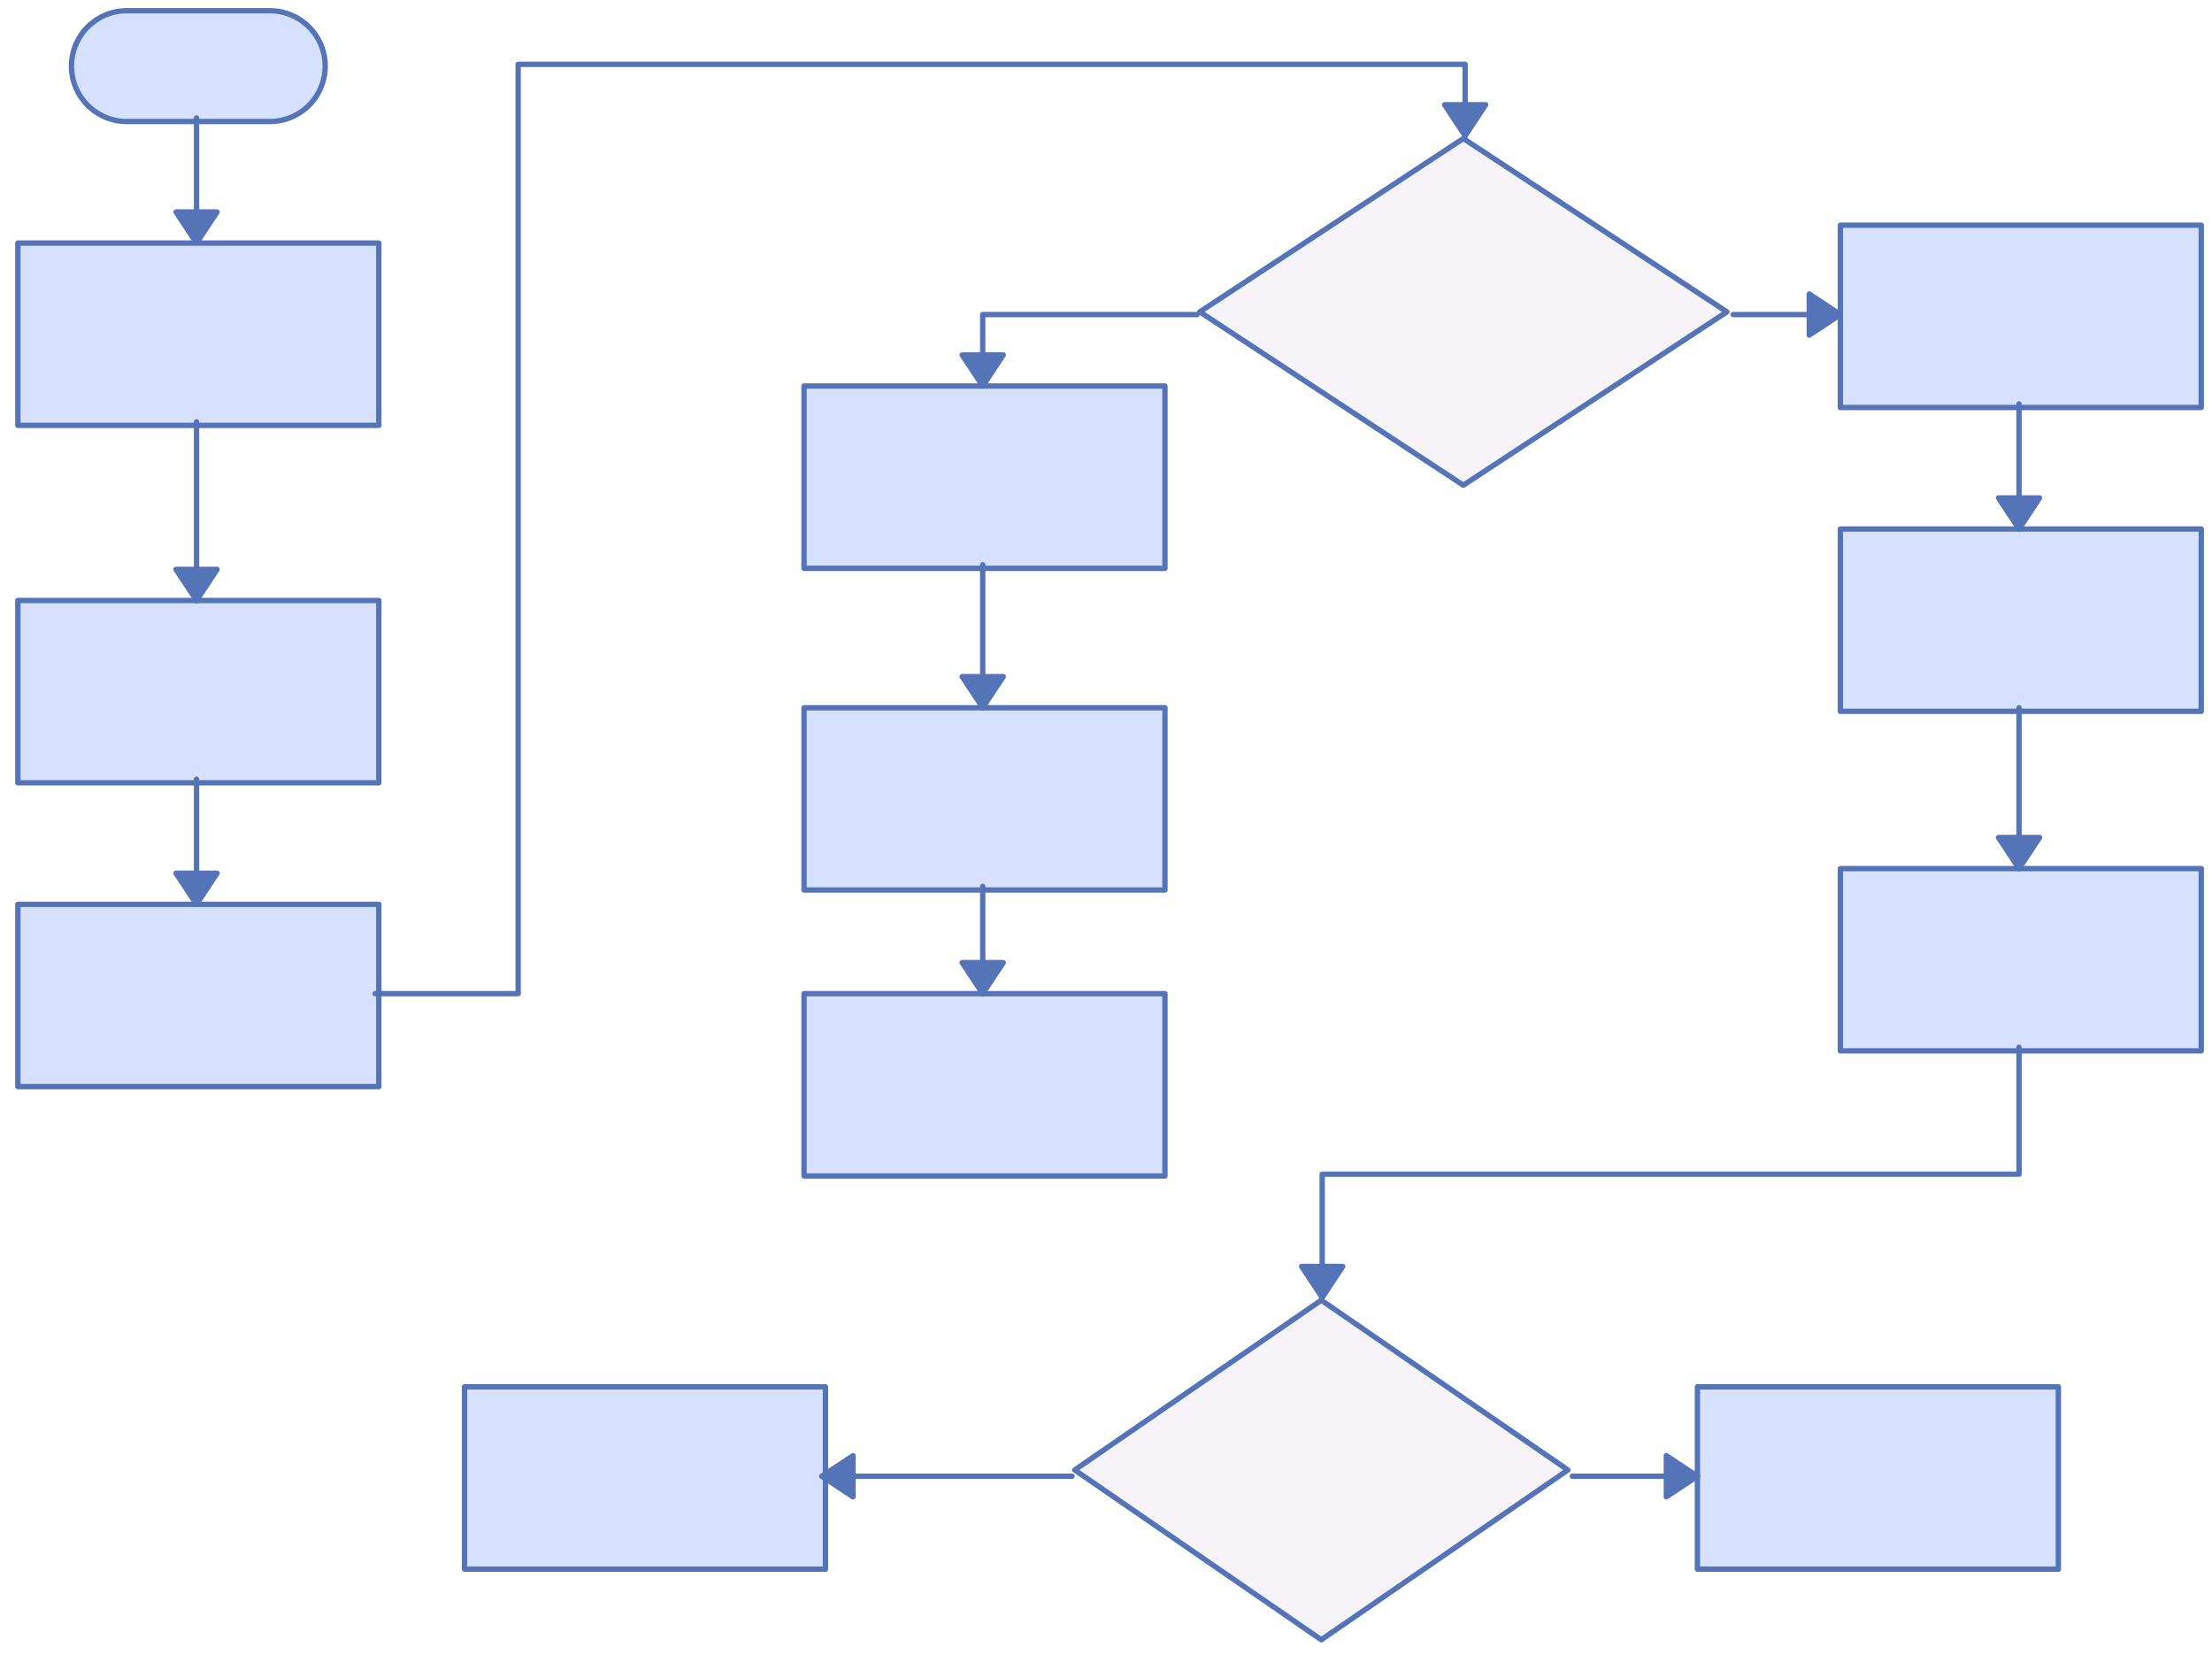 <svg xmlns="http://www.w3.org/2000/svg" xmlns:svg="http://www.w3.org/2000/svg" xmlns:xlink="http://www.w3.org/1999/xlink" version="1.0" viewBox="410 522 619 463"><defs><style type="text/css">
        @font-face {
            font-family: 'lt_bold';
            src: url('undefined/assets/fonts/lato/lt-bold-webfont.woff2') format('woff2'),
                url('undefined/assets/fonts/lato/lt-bold-webfont.woff') format('woff');
            font-weight: normal;
            font-style: normal;
        }
        @font-face {
            font-family: 'lt_bold_italic';
            src: url('undefined/assets/fonts/lato/lt-bolditalic-webfont.woff2') format('woff2'),
                url('undefined/assets/fonts/lato/lt-bolditalic-webfont.woff') format('woff');
            font-weight: normal;
            font-style: normal;
        }
        @font-face {
            font-family: 'lt_italic';
            src: url('undefined/assets/fonts/lato/lt-italic-webfont.woff2') format('woff2'),
                url('undefined/assets/fonts/lato/lt-italic-webfont.woff') format('woff');
            font-weight: normal;
            font-style: normal;
        }
        @font-face {
            font-family: 'lt_regular';
            src: url('undefined/assets/fonts/lato/lt-regular-webfont.woff2') format('woff2'),
                url('undefined/assets/fonts/lato/lt-regular-webfont.woff') format('woff');
            font-weight: normal;
            font-style: normal;
        }
        @font-face {
            font-family: 'lt-hairline';
            src: url('undefined/assets/fonts/embed/lt-hairline-webfont.woff2') format('woff2'),
                url('undefined/assets/fonts/embed/lt-hairline-webfont.woff') format('woff');
            font-weight: normal;
            font-style: normal;
        }
        @font-face {
            font-family: 'lt-thinitalic';
            src: url('undefined/assets/fonts/embed/lt-thinitalic-webfont.woff2') format('woff2'),
                url('undefined/assets/fonts/embed/lt-thinitalic-webfont.woff') format('woff');
            font-weight: normal;
            font-style: normal;
        }
        @font-face {
            font-family: 'champagne';
            src: url('undefined/assets/fonts/embed/champagne-webfont.woff2') format('woff2'),
                url('undefined/assets/fonts/embed/champagne-webfont.woff') format('woff');
            font-weight: normal;
            font-style: normal;
        }
        @font-face {
            font-family: 'indie';
            src: url('undefined/assets/fonts/embed/indie-flower-webfont.woff2') format('woff2'),
                url('undefined/assets/fonts/embed/indie-flower-webfont.woff') format('woff');
            font-weight: normal;
            font-style: normal;
        }
        @font-face {
            font-family: 'bebas';
            src: url('undefined/assets/fonts/embed/bebasneue_regular-webfont.woff2') format('woff2'),
                url('undefined/assets/fonts/embed/bebasneue_regular-webfont.woff') format('woff');
            font-weight: normal;
            font-style: normal;
        }
        @font-face {
            font-family: 'bree';
            src: url('undefined/assets/fonts/embed/breeserif-regular-webfont.woff2') format('woff2'),
                url('undefined/assets/fonts/embed/breeserif-regular-webfont.woff') format('woff');
            font-weight: normal;
            font-style: normal;
        }
        @font-face {
            font-family: 'spartan';
            src: url('undefined/assets/fonts/embed/leaguespartan-bold-webfont.woff2') format('woff2'),
                url('undefined/assets/fonts/embed/leaguespartan-bold-webfont.woff') format('woff');
            font-weight: normal;
            font-style: normal;
        }
        @font-face {
            font-family: 'montserrat';
            src: url('undefined/assets/fonts/embed/montserrat-medium-webfont.woff2') format('woff2'),
                url('undefined/assets/fonts/embed/montserrat-medium-webfont.woff') format('woff');
            font-weight: normal;
            font-style: normal;
        }
        @font-face {
            font-family: 'open_sanscondensed';
            src: url('undefined/assets/fonts/embed/opensans-condlight-webfont.woff2') format('woff2'),
                url('undefined/assets/fonts/embed/opensans-condlight-webfont.woff') format('woff');
            font-weight: normal;
            font-style: normal;
        }
        @font-face {
            font-family: 'open_sansitalic';
            src: url('undefined/assets/fonts/embed/opensans-italic-webfont.woff2') format('woff2'),
                url('undefined/assets/fonts/embed/opensans-italic-webfont.woff') format('woff');
            font-weight: normal;
            font-style: normal;
        }
        @font-face {
            font-family: 'playfair';
            src: url('undefined/assets/fonts/embed/playfairdisplay-regular-webfont.woff2') format('woff2'),
                url('undefined/assets/fonts/embed/playfairdisplay-regular-webfont.woff') format('woff');
            font-weight: normal;
            font-style: normal;
        }
        @font-face {
            font-family: 'raleway';
            src: url('undefined/assets/fonts/embed/raleway-regular-webfont.woff2') format('woff2'),
                url('undefined/assets/fonts/embed/raleway-regular-webfont.woff') format('woff');
            font-weight: normal;
            font-style: normal;
        }
        @font-face {
            font-family: 'courier_prime';
            src: url('undefined/assets/fonts/embed/courier_prime-webfont.woff2') format('woff2'),
                url('undefined/assets/fonts/embed/courier_prime-webfont.woff') format('woff');
            font-weight: normal;
            font-style: normal;
        }
        p {
            margin: 0;
        }
        </style></defs><g id="efqpqxjso7"><g transform="translate(430 525)"><linearGradient id="edc9f" x1="35.5" y1="-15.5" x2="35.5" y2="31" gradientUnits="userSpaceOnUse"><stop offset="100%" stop-color="#d6e1feff"/><stop offset="0%" stop-color="#ffffffff"/></linearGradient><path d="M 15.5,31 L 15.5,31 L 15.5,31 A 15.5 15.5 0 0 1 0 15.5 L 0,15.5 L 0,15.5 A 15.5 15.5 0 0 1 15.5 0 L 55.5,0 L 55.5,0 L 55.5,0 A 15.5 15.5 0 0 1 71 15.5 L 71,15.5 L 71,15.5 A 15.5 15.5 0 0 1 55.5 31 L 15.5,31 Z" fill="url(#edc9f)" stroke="#5573b7" stroke-width="1.5" stroke-linecap="round" stroke-linejoin="round"/></g></g><g id="37n6vr17ma"><g><path d="M 465,555 L 465,590" fill="none" stroke="#5573b7" stroke-width="1.5" stroke-linecap="round" stroke-linejoin="round"/><path d="M 465,590 L 470.75,581.304 L 459.25,581.304 Z" fill="#5573b7" stroke="#5573b7" stroke-width="1.5" stroke-linecap="round" stroke-linejoin="round"/></g></g><g id="qpmicbqa7h"><g transform="translate(415 590)"><linearGradient id="37c3b" x1="50.5" y1="-25.5" x2="50.5" y2="51" gradientUnits="userSpaceOnUse"><stop offset="100%" stop-color="#d6e1feff"/><stop offset="0%" stop-color="#ffffffff"/></linearGradient><rect x="0" y="0" width="101" height="51" fill="url(#37c3b)" stroke="#5573b7" stroke-width="1.5" stroke-linecap="round" stroke-linejoin="round"/></g></g><g id="1td1nyukr5"><g transform="translate(415 690)"><linearGradient id="37c3b" x1="50.5" y1="-25.5" x2="50.5" y2="51" gradientUnits="userSpaceOnUse"><stop offset="100%" stop-color="#d6e1feff"/><stop offset="0%" stop-color="#ffffffff"/></linearGradient><rect x="0" y="0" width="101" height="51" fill="url(#37c3b)" stroke="#5573b7" stroke-width="1.5" stroke-linecap="round" stroke-linejoin="round"/></g></g><g id="2k2qhcrlck"><g><path d="M 465,640 L 465,690" fill="none" stroke="#5573b7" stroke-width="1.5" stroke-linecap="round" stroke-linejoin="round"/><path d="M 465,690 L 470.75,681.304 L 459.25,681.304 Z" fill="#5573b7" stroke="#5573b7" stroke-width="1.5" stroke-linecap="round" stroke-linejoin="round"/></g></g><g id="5g8ptybml6"><g transform="translate(415 775)"><linearGradient id="37c3b" x1="50.5" y1="-25.5" x2="50.5" y2="51" gradientUnits="userSpaceOnUse"><stop offset="100%" stop-color="#d6e1feff"/><stop offset="0%" stop-color="#ffffffff"/></linearGradient><rect x="0" y="0" width="101" height="51" fill="url(#37c3b)" stroke="#5573b7" stroke-width="1.5" stroke-linecap="round" stroke-linejoin="round"/></g></g><g id="15m8f6k49r"><g><path d="M 465,740 L 465,775" fill="none" stroke="#5573b7" stroke-width="1.5" stroke-linecap="round" stroke-linejoin="round"/><path d="M 465,775 L 470.75,766.304 L 459.25,766.304 Z" fill="#5573b7" stroke="#5573b7" stroke-width="1.5" stroke-linecap="round" stroke-linejoin="round"/></g></g><g id="qahyno2qwu"><g><path d="M 515,800 L 555,800 L 555,670 L 555,540 L 687.5,540 L 820,540 L 820,560" fill="none" stroke="#5573b7" stroke-width="1.5" stroke-linecap="round" stroke-linejoin="round"/><path d="M 820,560 L 825.75,551.304 L 814.25,551.304 Z" fill="#5573b7" stroke="#5573b7" stroke-width="1.5" stroke-linecap="round" stroke-linejoin="round"/></g></g><g id="8ezeinxybe"><g transform="translate(745 560)"><path d="M 74.5,0.75 L 0.75,49.25 L 74.5,97.75 L 148.25,49.25 L 74.5,0.75" fill="rgb(246, 244, 249)" stroke="rgb(85, 115, 183)" stroke-width="1.5" stroke-linecap="round" stroke-linejoin="round" stroke-dasharray="100 0"/></g></g><g id="1dcr7dl8kl"><g transform="translate(635 630)"><linearGradient id="37c3b" x1="50.5" y1="-25.5" x2="50.5" y2="51" gradientUnits="userSpaceOnUse"><stop offset="100%" stop-color="#d6e1feff"/><stop offset="0%" stop-color="#ffffffff"/></linearGradient><rect x="0" y="0" width="101" height="51" fill="url(#37c3b)" stroke="#5573b7" stroke-width="1.5" stroke-linecap="round" stroke-linejoin="round"/></g></g><g id="w8qaythsrc"><g><path d="M 745,610 L 685,610 L 685,630" fill="none" stroke="#5573b7" stroke-width="1.5" stroke-linecap="round" stroke-linejoin="round"/><path d="M 685,630 L 690.75,621.304 L 679.25,621.304 Z" fill="#5573b7" stroke="#5573b7" stroke-width="1.5" stroke-linecap="round" stroke-linejoin="round"/></g></g><g id="1tnmhfowxn"><g transform="translate(635 720)"><linearGradient id="37c3b" x1="50.5" y1="-25.5" x2="50.5" y2="51" gradientUnits="userSpaceOnUse"><stop offset="100%" stop-color="#d6e1feff"/><stop offset="0%" stop-color="#ffffffff"/></linearGradient><rect x="0" y="0" width="101" height="51" fill="url(#37c3b)" stroke="#5573b7" stroke-width="1.5" stroke-linecap="round" stroke-linejoin="round"/></g></g><g id="742l40omfl"><g><path d="M 685,680 L 685,720" fill="none" stroke="#5573b7" stroke-width="1.5" stroke-linecap="round" stroke-linejoin="round"/><path d="M 685,720 L 690.75,711.304 L 679.25,711.304 Z" fill="#5573b7" stroke="#5573b7" stroke-width="1.5" stroke-linecap="round" stroke-linejoin="round"/></g></g><g id="6pdfwtfidc"><g transform="translate(635 800)"><linearGradient id="37c3b" x1="50.5" y1="-25.5" x2="50.5" y2="51" gradientUnits="userSpaceOnUse"><stop offset="100%" stop-color="#d6e1feff"/><stop offset="0%" stop-color="#ffffffff"/></linearGradient><rect x="0" y="0" width="101" height="51" fill="url(#37c3b)" stroke="#5573b7" stroke-width="1.5" stroke-linecap="round" stroke-linejoin="round"/></g></g><g id="1z5ump537p"><g><path d="M 685,770 L 685,800" fill="none" stroke="#5573b7" stroke-width="1.5" stroke-linecap="round" stroke-linejoin="round"/><path d="M 685,800 L 690.75,791.304 L 679.25,791.304 Z" fill="#5573b7" stroke="#5573b7" stroke-width="1.5" stroke-linecap="round" stroke-linejoin="round"/></g></g><g id="69a1vh6oi0"><g transform="translate(925 585)"><linearGradient id="37c3b" x1="50.5" y1="-25.5" x2="50.5" y2="51" gradientUnits="userSpaceOnUse"><stop offset="100%" stop-color="#d6e1feff"/><stop offset="0%" stop-color="#ffffffff"/></linearGradient><rect x="0" y="0" width="101" height="51" fill="url(#37c3b)" stroke="#5573b7" stroke-width="1.5" stroke-linecap="round" stroke-linejoin="round"/></g></g><g id="b4kf4fabea"><g><path d="M 895,610 L 925,610" fill="none" stroke="#5573b7" stroke-width="1.5" stroke-linecap="round" stroke-linejoin="round"/><path d="M 925,610 L 916.304,604.25 L 916.304,615.75 Z" fill="#5573b7" stroke="#5573b7" stroke-width="1.5" stroke-linecap="round" stroke-linejoin="round"/></g></g><g id="2k3xtm9i3f"><g transform="translate(925 670)"><linearGradient id="37c3b" x1="50.5" y1="-25.5" x2="50.5" y2="51" gradientUnits="userSpaceOnUse"><stop offset="100%" stop-color="#d6e1feff"/><stop offset="0%" stop-color="#ffffffff"/></linearGradient><rect x="0" y="0" width="101" height="51" fill="url(#37c3b)" stroke="#5573b7" stroke-width="1.5" stroke-linecap="round" stroke-linejoin="round"/></g></g><g id="11a0qwi7dn"><g><path d="M 975,635 L 975,670" fill="none" stroke="#5573b7" stroke-width="1.5" stroke-linecap="round" stroke-linejoin="round"/><path d="M 975,670 L 980.75,661.304 L 969.25,661.304 Z" fill="#5573b7" stroke="#5573b7" stroke-width="1.5" stroke-linecap="round" stroke-linejoin="round"/></g></g><g id="27412totbq"><g transform="translate(925 765)"><linearGradient id="37c3b" x1="50.5" y1="-25.5" x2="50.5" y2="51" gradientUnits="userSpaceOnUse"><stop offset="100%" stop-color="#d6e1feff"/><stop offset="0%" stop-color="#ffffffff"/></linearGradient><rect x="0" y="0" width="101" height="51" fill="url(#37c3b)" stroke="#5573b7" stroke-width="1.5" stroke-linecap="round" stroke-linejoin="round"/></g></g><g id="1k37d54yy3"><g><path d="M 975,720 L 975,765" fill="none" stroke="#5573b7" stroke-width="1.5" stroke-linecap="round" stroke-linejoin="round"/><path d="M 975,765 L 980.75,756.304 L 969.25,756.304 Z" fill="#5573b7" stroke="#5573b7" stroke-width="1.5" stroke-linecap="round" stroke-linejoin="round"/></g></g><g id="z66eiblaoe"><g transform="translate(710 885)"><path d="M 69.75,0.75 L 0.75,48.25 L 69.75,95.75 L 138.75,48.25 L 69.75,0.75" fill="rgb(246, 244, 249)" stroke="rgb(85, 115, 183)" stroke-width="1.5" stroke-linecap="round" stroke-linejoin="round" stroke-dasharray="100 0"/></g></g><g id="1kiroa8f3v"><g><path d="M 975,815 L 975,850.5 L 877.5,850.5 L 780,850.5 L 780,885" fill="none" stroke="#5573b7" stroke-width="1.5" stroke-linecap="round" stroke-linejoin="round"/><path d="M 780,885 L 785.75,876.304 L 774.25,876.304 Z" fill="#5573b7" stroke="#5573b7" stroke-width="1.5" stroke-linecap="round" stroke-linejoin="round"/></g></g><g id="5n5x9adeif"><g transform="translate(885 910)"><linearGradient id="37c3b" x1="50.5" y1="-25.5" x2="50.5" y2="51" gradientUnits="userSpaceOnUse"><stop offset="100%" stop-color="#d6e1feff"/><stop offset="0%" stop-color="#ffffffff"/></linearGradient><rect x="0" y="0" width="101" height="51" fill="url(#37c3b)" stroke="#5573b7" stroke-width="1.5" stroke-linecap="round" stroke-linejoin="round"/></g></g><g id="tq8qzhx6yu"><g><path d="M 850,935 L 885,935" fill="none" stroke="#5573b7" stroke-width="1.5" stroke-linecap="round" stroke-linejoin="round"/><path d="M 885,935 L 876.304,929.25 L 876.304,940.75 Z" fill="#5573b7" stroke="#5573b7" stroke-width="1.5" stroke-linecap="round" stroke-linejoin="round"/></g></g><g id="2iksm7del6"><g transform="translate(540 910)"><linearGradient id="37c3b" x1="50.5" y1="-25.5" x2="50.5" y2="51" gradientUnits="userSpaceOnUse"><stop offset="100%" stop-color="#d6e1feff"/><stop offset="0%" stop-color="#ffffffff"/></linearGradient><rect x="0" y="0" width="101" height="51" fill="url(#37c3b)" stroke="#5573b7" stroke-width="1.5" stroke-linecap="round" stroke-linejoin="round"/></g></g><g id="8rucquxkbr"><g><path d="M 710,935 L 640,935" fill="none" stroke="#5573b7" stroke-width="1.5" stroke-linecap="round" stroke-linejoin="round"/><path d="M 640,935 L 648.696,940.75 L 648.696,929.25 Z" fill="#5573b7" stroke="#5573b7" stroke-width="1.5" stroke-linecap="round" stroke-linejoin="round"/></g></g></svg>